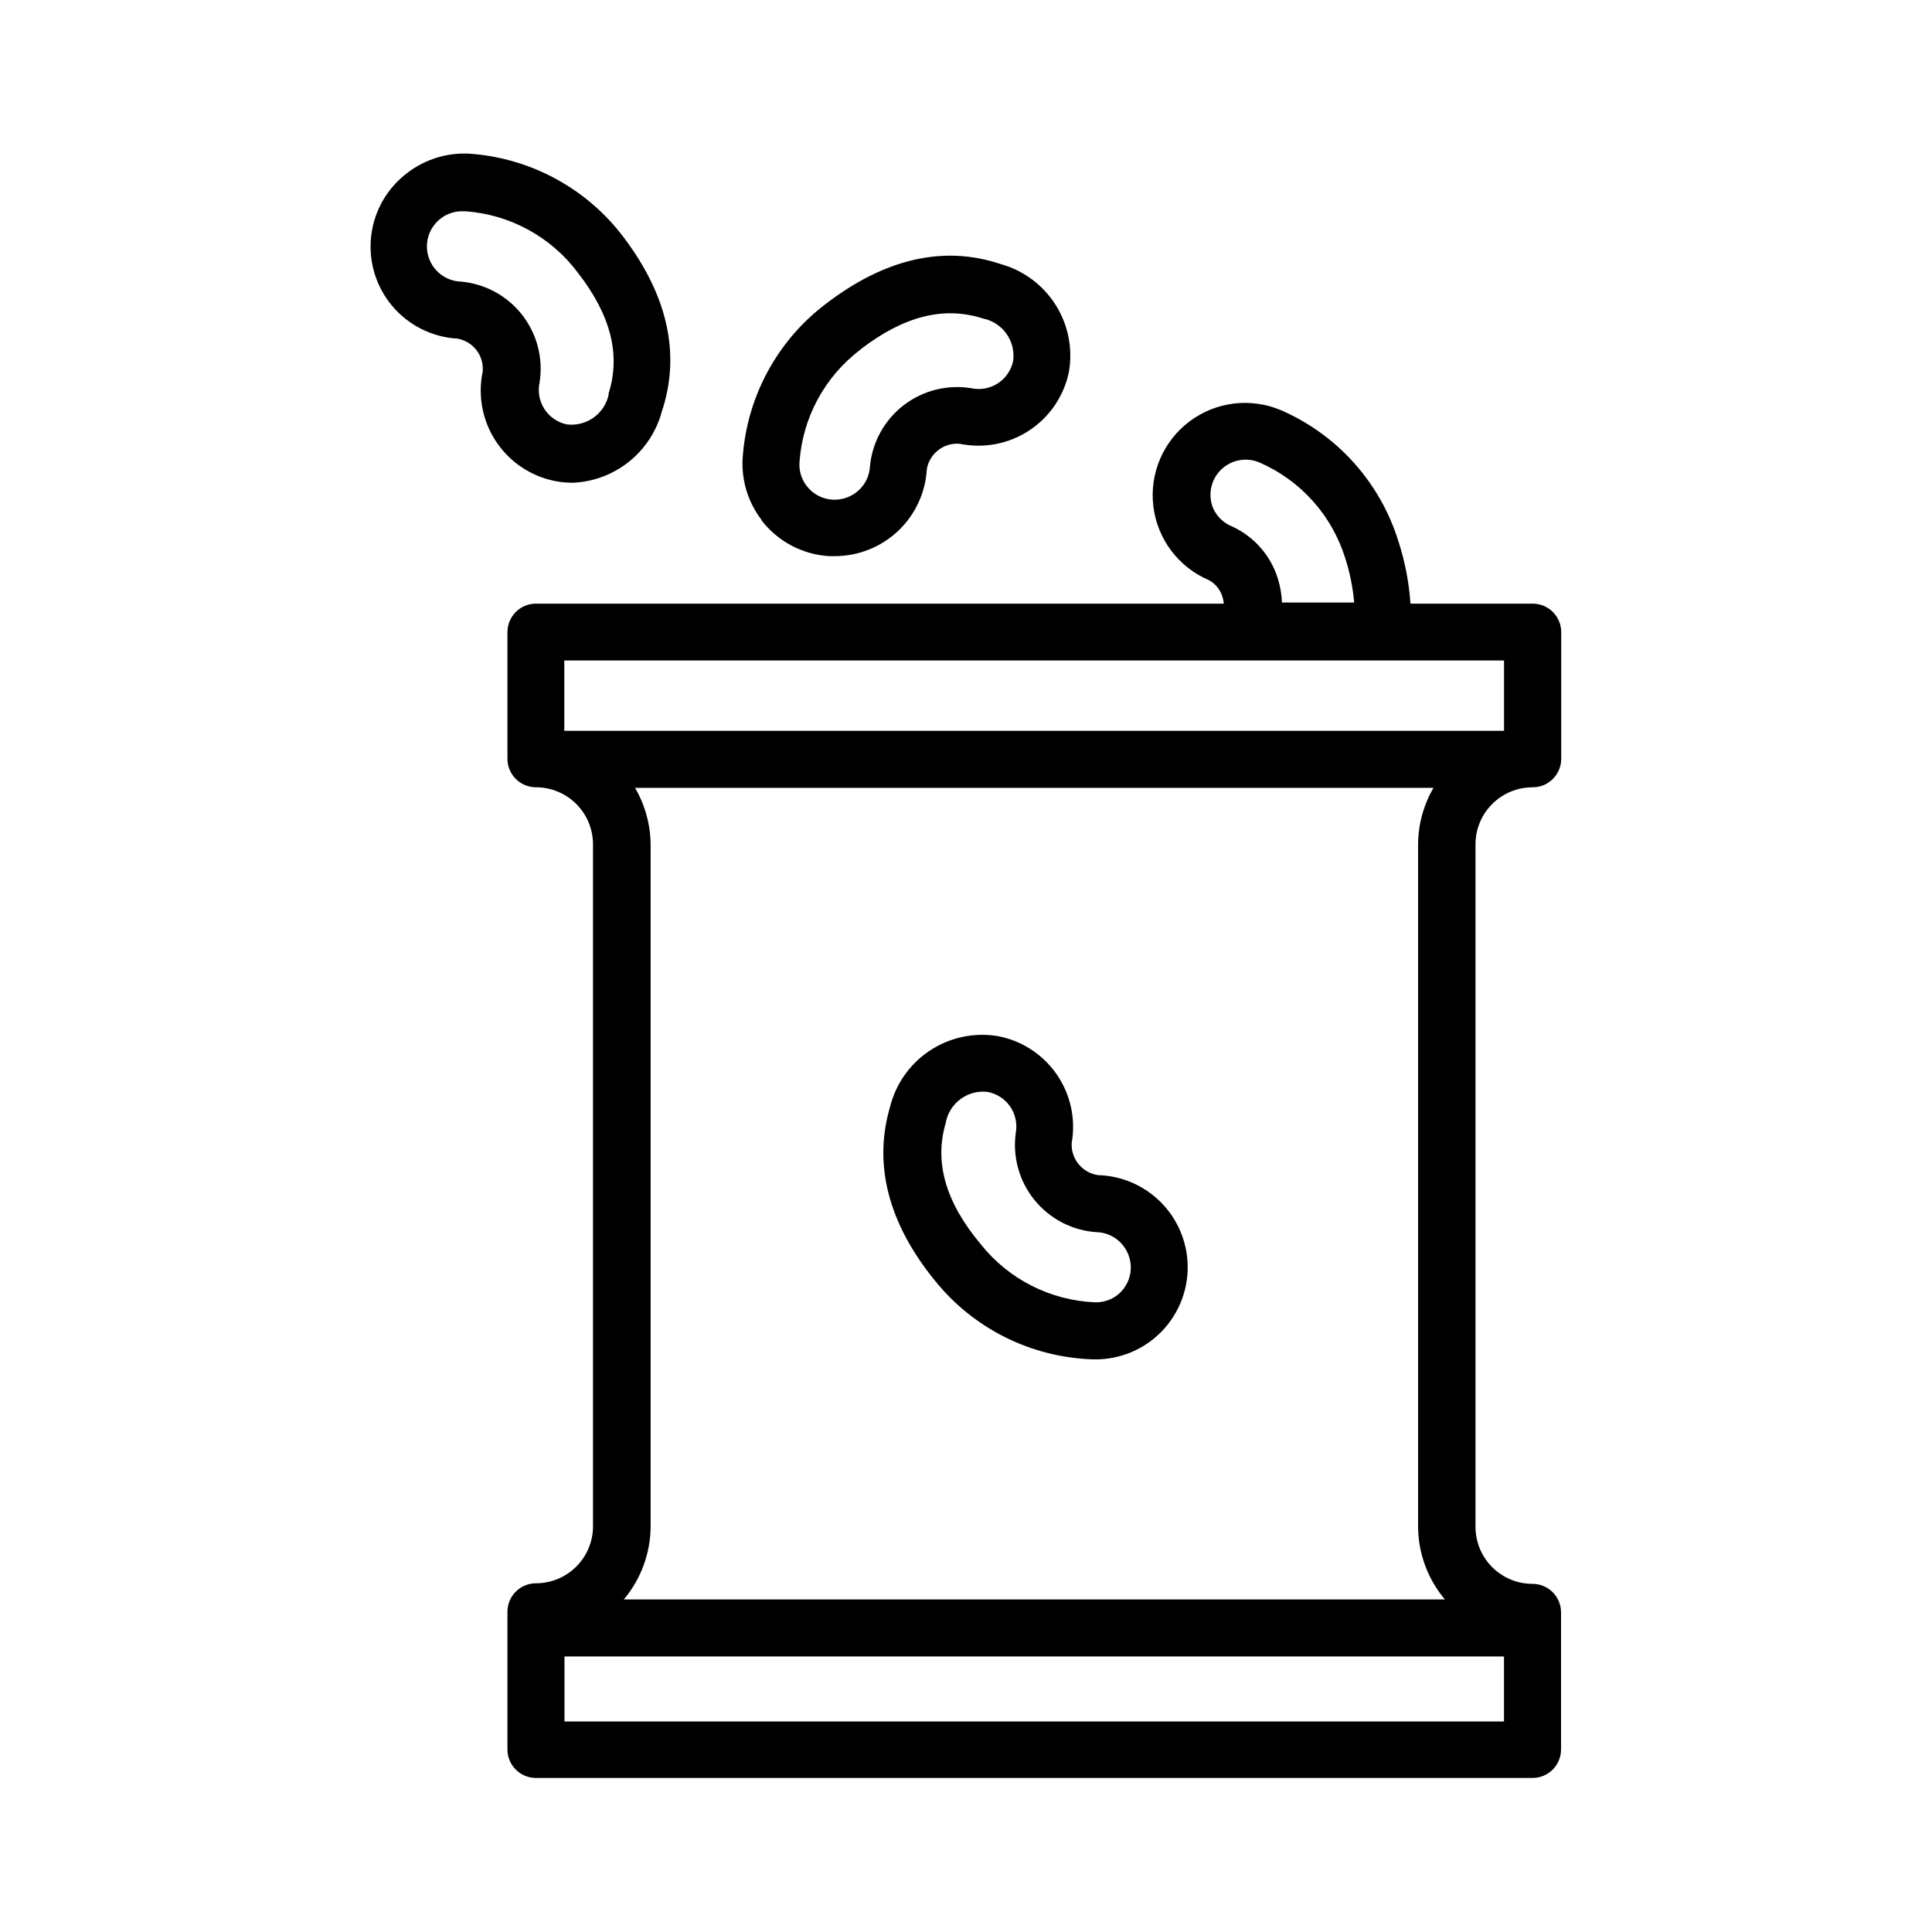 <?xml version="1.0" encoding="UTF-8"?>
<!-- Uploaded to: SVG Repo, www.svgrepo.com, Generator: SVG Repo Mixer Tools -->
<svg fill="#000000" width="800px" height="800px" version="1.1" viewBox="144 144 512 512" xmlns="http://www.w3.org/2000/svg">
 <g>
  <path d="m550.18 352.64c4.176 0 7.559-3.383 7.559-7.559v-33.551c0-4.176-3.383-7.559-7.559-7.559h-32.395c-0.375-5.602-1.441-11.137-3.176-16.477-4.805-15.559-16.152-28.254-31.082-34.762-8.039-3.43-17.293-2.309-24.281 2.938s-10.645 13.82-9.598 22.492c1.051 8.676 6.644 16.133 14.684 19.562 1.797 0.965 3.125 2.617 3.676 4.582 0.156 0.543 0.254 1.102 0.305 1.664h-182.28c-4.172 0-7.555 3.383-7.555 7.559v33.551c0 4.176 3.383 7.559 7.555 7.559 4.012 0 7.856 1.594 10.688 4.426 2.836 2.836 4.43 6.68 4.43 10.688v180.72c0 4.008-1.594 7.852-4.43 10.688-2.832 2.832-6.676 4.426-10.688 4.426-4.172 0-7.555 3.383-7.555 7.559v36.477-0.004c0 4.176 3.383 7.559 7.555 7.559h264.1c4.176 0 7.559-3.383 7.559-7.559v-36.324c0-4.172-3.383-7.555-7.559-7.555-4.008 0-7.852-1.594-10.688-4.43-2.832-2.832-4.426-6.676-4.426-10.688v-180.71c-0.039-4.043 1.539-7.934 4.391-10.805 2.852-2.867 6.731-4.477 10.773-4.461zm-84.691-73.961c-1.445-3.512-0.613-7.547 2.098-10.203 2.715-2.656 6.766-3.402 10.246-1.887 10.828 4.731 19.078 13.918 22.621 25.191 1.254 3.859 2.062 7.848 2.418 11.891h-19.145c-0.074-2.121-0.43-4.223-1.059-6.25-1.871-6.156-6.293-11.219-12.141-13.902-2.246-0.895-4.055-2.633-5.039-4.84zm77.086 304.3v17.23h-248.98v-17.23zm-230.29-230.19h211.6c-2.664 4.59-4.074 9.805-4.082 15.113v180.57c0.016 7.098 2.531 13.965 7.102 19.395h-217.59c4.574-5.43 7.086-12.297 7.106-19.395v-180.57c-0.027-5.312-1.449-10.527-4.133-15.113zm-18.742-15.113v-18.641l249.04-0.004v18.641z"/>
  <path d="m345.79 281.86c4.324 5.637 10.891 9.113 17.984 9.523h1.461c6.242-0.004 12.25-2.398 16.785-6.688 4.531-4.293 7.254-10.156 7.602-16.391 0.738-4.148 4.516-7.051 8.715-6.699 6.348 1.312 12.953 0.055 18.375-3.496 5.418-3.551 9.211-9.105 10.543-15.445 1.102-6.195-0.152-12.574-3.519-17.891-3.367-5.312-8.598-9.176-14.668-10.828-15.113-5.039-30.684-1.309-46.148 10.531-13 9.812-21.074 24.805-22.117 41.059-0.324 5.852 1.465 11.629 5.039 16.273zm26.348-45.344c11.438-8.766 22.016-11.438 32.344-8.113v0.004c5.219 1.043 8.727 5.961 8.012 11.234-0.496 2.426-1.938 4.555-4.008 5.918-2.07 1.359-4.598 1.844-7.023 1.336-6.336-1.062-12.832 0.551-17.93 4.457-5.102 3.906-8.352 9.754-8.977 16.148-0.105 2.516-1.234 4.883-3.121 6.551-1.855 1.641-4.277 2.492-6.754 2.367-2.719-0.141-5.242-1.469-6.902-3.629-1.367-1.766-2.047-3.965-1.914-6.195 0.781-11.906 6.727-22.875 16.273-30.027z"/>
  <path d="m433.6 504.24c5.852 0.172 11.57-1.762 16.121-5.441 5.504-4.469 8.793-11.105 9.02-18.188v-1.461c-0.176-6.246-2.742-12.188-7.164-16.602s-10.367-6.965-16.613-7.129c-4.168-0.617-7.184-4.309-6.953-8.516 1.129-6.387-0.324-12.957-4.035-18.277-3.711-5.316-9.383-8.945-15.766-10.086-6.234-0.977-12.609 0.422-17.863 3.922-5.25 3.496-9 8.84-10.5 14.969-4.434 15.113-0.453 30.73 11.84 45.848 10.227 12.785 25.547 20.445 41.914 20.961zm-38.992-62.574c0.898-5.254 5.734-8.895 11.031-8.312 2.441 0.43 4.609 1.812 6.027 3.844 1.418 2.035 1.969 4.547 1.531 6.988-0.898 6.367 0.895 12.824 4.945 17.82 4.051 5 9.996 8.086 16.414 8.527 2.488 0.055 4.848 1.109 6.551 2.922s2.625 4.219 2.57 6.703c-0.082 2.676-1.312 5.191-3.375 6.902-1.734 1.41-3.918 2.141-6.148 2.062-11.824-0.5-22.852-6.106-30.227-15.363-9.371-11.188-12.344-21.715-9.32-32.094z"/>
  <path d="m309.31 206.94c-9.785-13.02-24.758-21.129-41.012-22.219-5.848-0.297-11.613 1.488-16.27 5.039-5.398 4.027-8.895 10.098-9.664 16.785-0.773 6.688 1.25 13.398 5.586 18.543 4.336 5.148 10.605 8.281 17.328 8.656 4.129 0.762 7.004 4.531 6.648 8.715-1.34 6.348-0.105 12.969 3.441 18.402 3.543 5.434 9.102 9.234 15.453 10.566 1.656 0.348 3.344 0.516 5.035 0.504 5.414-0.238 10.613-2.191 14.84-5.582 4.231-3.387 7.273-8.031 8.691-13.262 5.035-15.113 1.609-30.68-10.078-46.148zm-3.981 41.516c-1.039 5.172-5.898 8.668-11.133 8.012-2.43-0.508-4.555-1.965-5.906-4.047-1.355-2.078-1.82-4.613-1.301-7.039 1.02-6.344-0.645-12.824-4.586-17.898-3.945-5.07-9.82-8.277-16.219-8.852-5.148-0.156-9.195-4.453-9.043-9.598 0.152-5.148 4.449-9.199 9.598-9.047h0.555c11.855 0.836 22.766 6.797 29.875 16.324 8.766 11.285 11.387 21.867 8.059 32.145z"/>
 </g>
</svg>